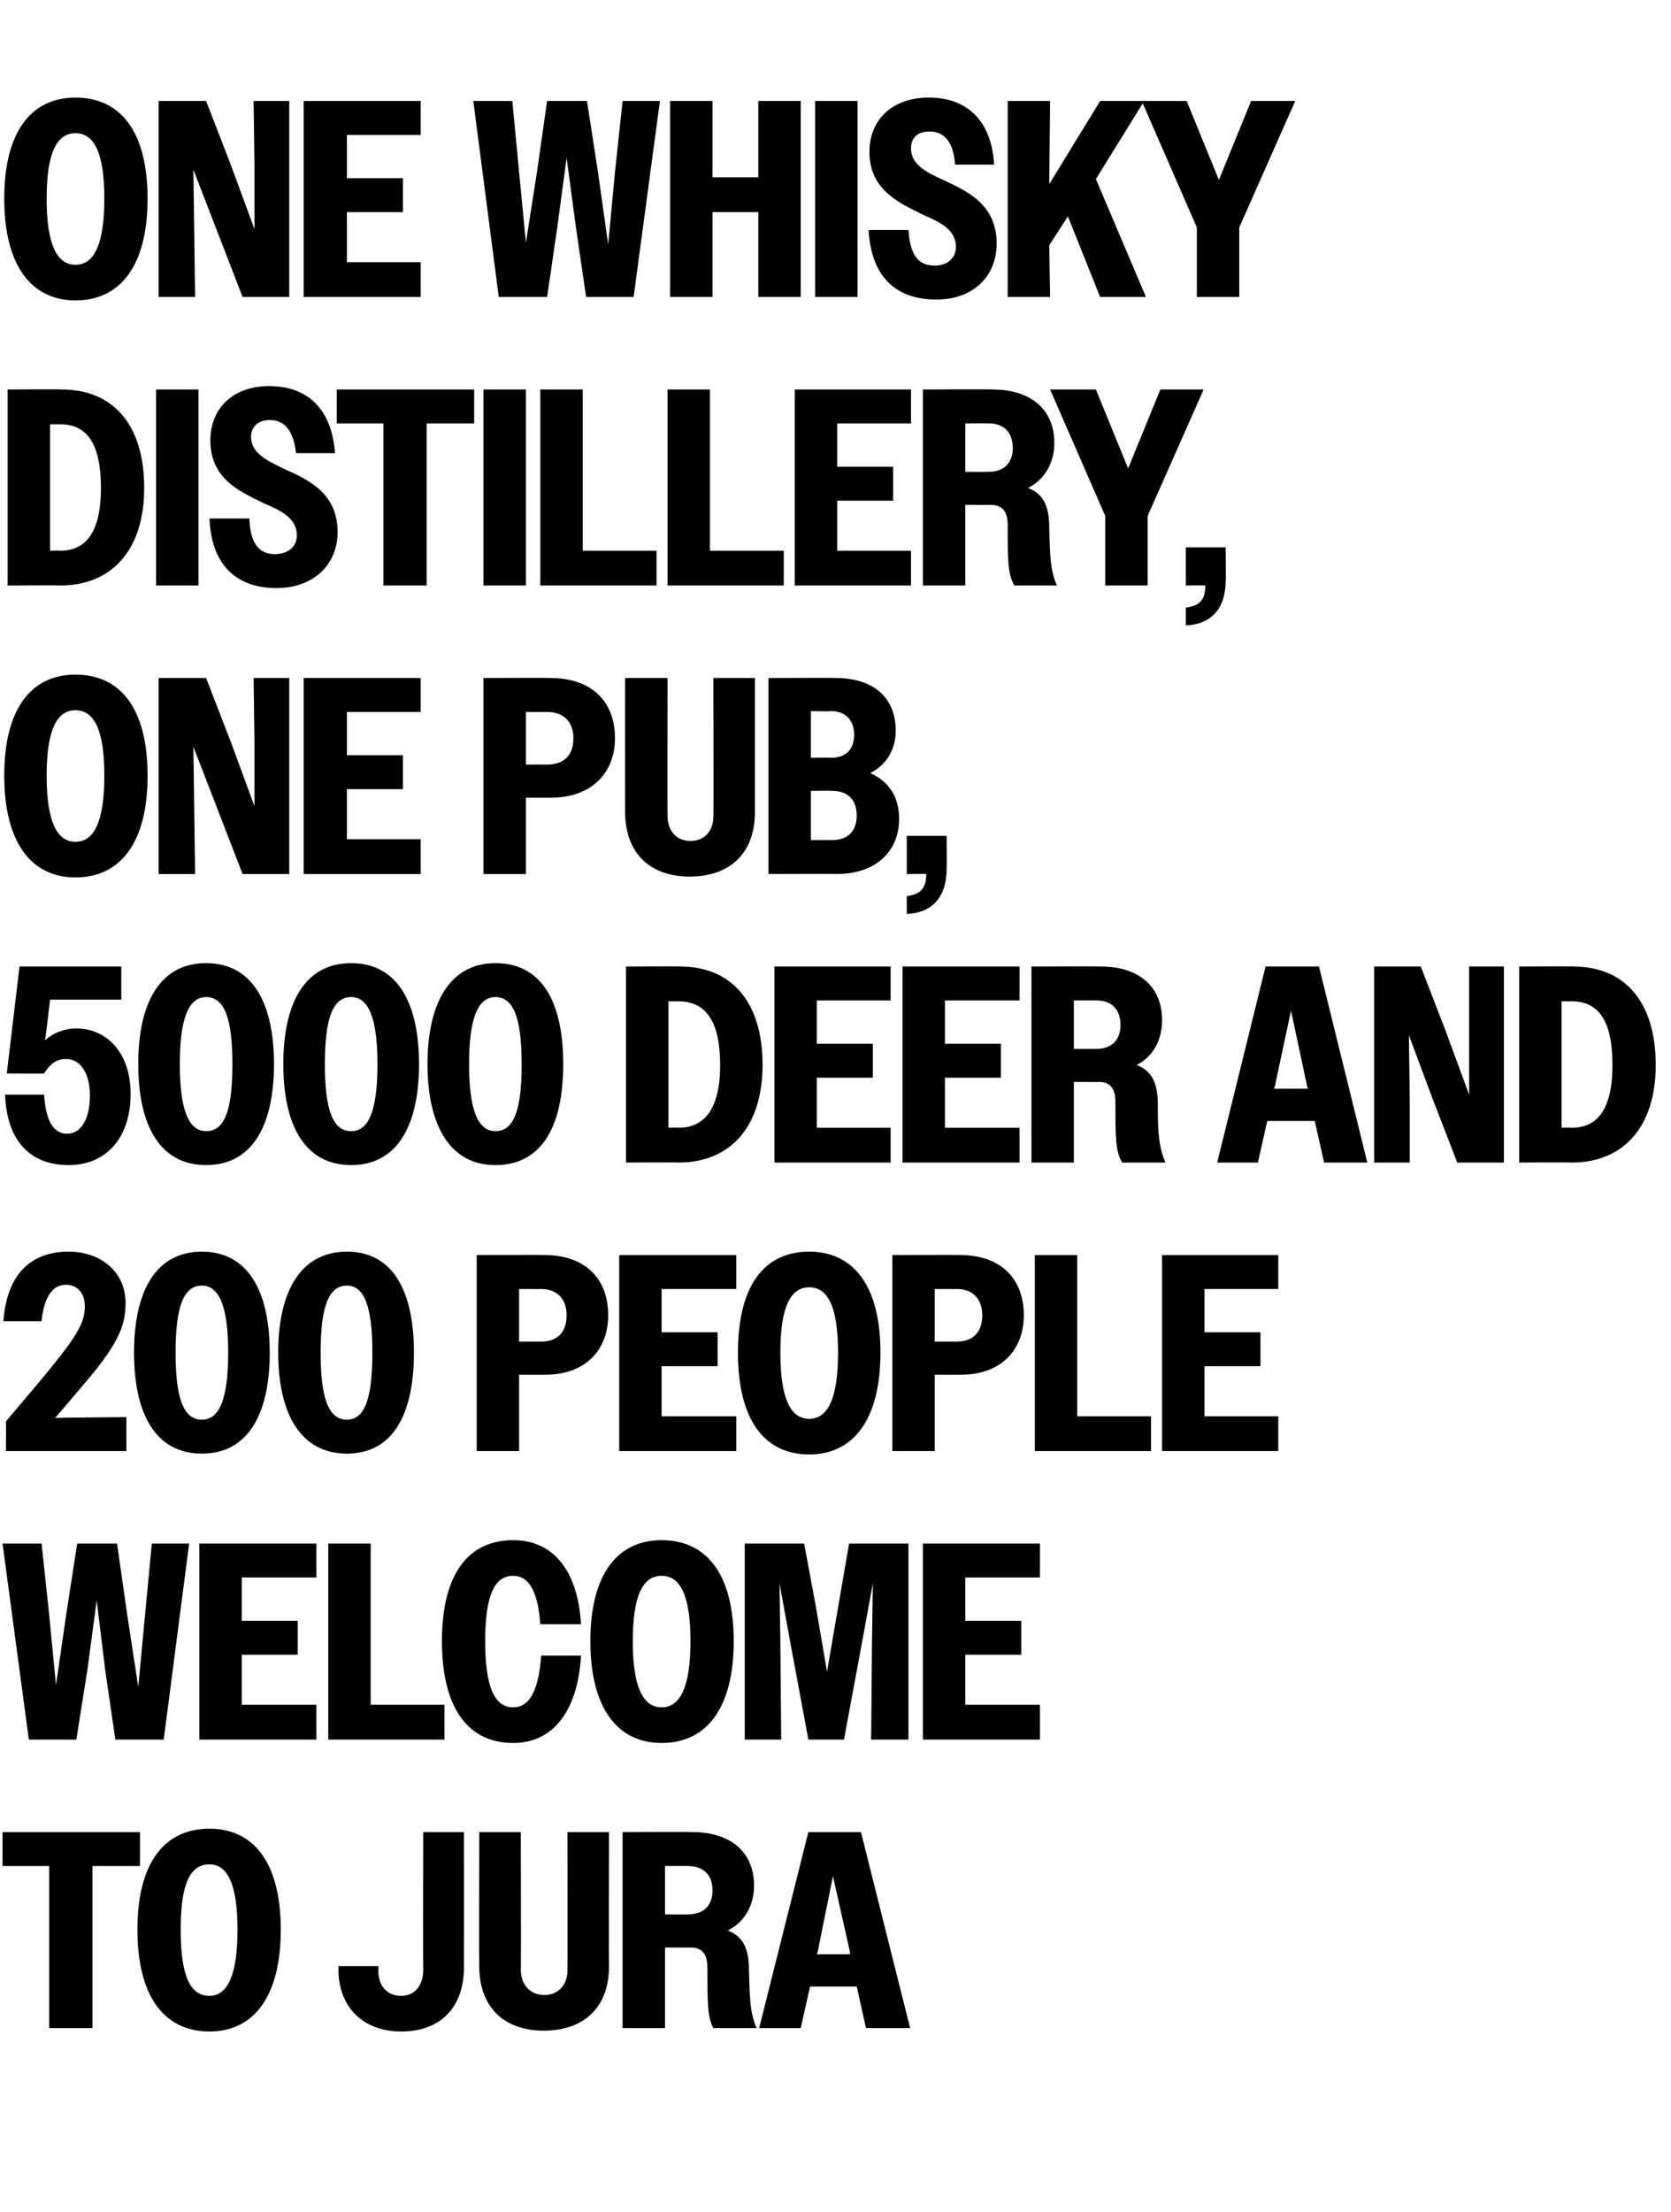 <?xml version="1.0" standalone="no"?>
<!DOCTYPE svg PUBLIC "-//W3C//DTD SVG 1.1//EN" "http://www.w3.org/Graphics/SVG/1.1/DTD/svg11.dtd">
<svg xmlns="http://www.w3.org/2000/svg" version="1.1" width="197px" height="260.7px" viewBox="0 -1 197 260.7" style="top:-1px">
  <desc>One whisky distillery, one pub, 5000 deer and 200 people welcome to Jura</desc>
  <defs/>
  <g id="Polygon62994">
    <path d="M 5.8 218.9 L 0.3 218.9 L 0.3 214.9 L 16.5 214.9 L 16.5 218.9 L 10.9 218.9 L 10.9 238 L 5.8 238 L 5.8 218.9 Z M 16.2 226.4 C 16.2 218.5 19.4 214.5 24.7 214.5 C 29.9 214.5 33.1 218.5 33.1 226.4 C 33.1 234.3 29.9 238.4 24.7 238.4 C 19.4 238.4 16.2 234.3 16.2 226.4 Z M 28 226.4 C 28 221 26.8 218.7 24.7 218.7 C 22.4 218.7 21.3 221 21.3 226.4 C 21.3 231.8 22.4 234.2 24.7 234.2 C 26.8 234.2 28 231.8 28 226.4 Z M 39.9 231.1 C 39.93 231.09 39.9 230.7 39.9 230.7 L 44.6 230.7 C 44.6 230.7 44.65 231.22 44.6 231.2 C 44.6 233.1 45.7 234.2 47.3 234.2 C 48.8 234.2 49.9 233.1 49.9 231.1 C 49.86 231.09 49.9 214.9 49.9 214.9 L 54.7 214.9 C 54.7 214.9 54.71 230.76 54.7 230.8 C 54.7 235.6 51.9 238.4 47.3 238.4 C 42.8 238.4 39.9 235.5 39.9 231.1 Z M 56.5 230.7 C 56.46 230.66 56.5 214.9 56.5 214.9 L 61.4 214.9 C 61.4 214.9 61.44 231.13 61.4 231.1 C 61.4 233 62.6 234.1 64.2 234.1 C 65.7 234.1 66.9 233 66.9 231.2 C 66.92 231.19 66.9 214.9 66.9 214.9 L 71.8 214.9 C 71.8 214.9 71.77 230.73 71.8 230.7 C 71.8 235.6 68.8 238.3 64.1 238.3 C 59.4 238.3 56.5 235.5 56.5 230.7 Z M 73.4 214.9 C 73.4 214.9 81.64 214.86 81.6 214.9 C 86.3 214.9 88.9 217.4 88.9 221.2 C 88.9 223.5 87.8 225.5 85.8 226.5 C 87.9 227.3 88.3 229.1 88.3 231.3 C 88.4 233.6 88.3 236 89.2 238 C 89.2 238 84.1 238 84.1 238 C 83.4 236.7 83.4 235 83.4 230.9 C 83.4 229.3 82.8 228.5 81.4 228.5 C 81.41 228.52 78.4 228.5 78.4 228.5 L 78.4 238 L 73.4 238 L 73.4 214.9 Z M 78.4 218.9 L 78.4 224.6 C 78.4 224.6 81.15 224.62 81.1 224.6 C 82.9 224.6 84 223.6 84 221.8 C 84 219.9 82.9 218.9 81.1 218.9 C 81.15 218.88 78.4 218.9 78.4 218.9 Z M 95.3 214.9 L 101.5 214.9 L 107.3 238 L 102.1 238 L 101 233.1 L 95.5 233.1 L 94.4 238 L 89.5 238 L 95.3 214.9 Z M 96.3 229.3 L 100.2 229.3 L 100.2 229 L 98.2 220.1 L 96.4 229 L 96.3 229.3 Z " stroke="none" fill="#000"/>
  </g>
  <g id="Polygon62993">
    <path d="M 0.3 180.9 L 4.9 180.9 L 5.8 189.3 L 6.6 197.6 L 7.8 189.3 L 9.1 180.9 L 13.8 180.9 L 15 189.3 L 16.3 197.8 L 17.1 189.3 L 17.9 180.9 L 22.3 180.9 L 19.3 204 L 13.6 204 L 12.4 195.8 L 11.4 187.6 L 10.3 195.8 L 9 204 L 3.4 204 L 0.3 180.9 Z M 23.5 180.9 L 37.3 180.9 L 37.3 184.9 L 28.5 184.9 L 28.5 190 L 35.1 190 L 35.1 194 L 28.5 194 L 28.5 199.9 L 37.3 199.9 L 37.3 204 L 23.5 204 L 23.5 180.9 Z M 38.7 180.9 L 43.7 180.9 L 43.7 199.9 L 52.4 199.9 L 52.4 204 L 38.7 204 L 38.7 180.9 Z M 63.7 190.4 C 63.4 186.4 62.3 184.7 60.5 184.7 C 58.3 184.7 57.2 187 57.2 192.4 C 57.2 197.8 58.3 200.2 60.5 200.2 C 62.4 200.2 63.5 198.3 63.8 194.1 C 63.8 194.1 68.5 194.1 68.5 194.1 C 68.1 200.8 65.1 204.4 60.5 204.4 C 55.2 204.4 52.1 200.3 52.1 192.4 C 52.1 184.5 55.2 180.5 60.5 180.5 C 65.1 180.5 68.1 183.9 68.5 190.4 C 68.5 190.4 63.7 190.4 63.7 190.4 Z M 69.6 192.4 C 69.6 184.5 72.8 180.5 78 180.5 C 83.3 180.5 86.5 184.5 86.5 192.4 C 86.5 200.3 83.3 204.4 78 204.4 C 72.8 204.4 69.6 200.3 69.6 192.4 Z M 81.4 192.4 C 81.4 187 80.2 184.7 78 184.7 C 75.8 184.7 74.6 187 74.6 192.4 C 74.6 197.8 75.8 200.2 78 200.2 C 80.2 200.2 81.4 197.8 81.4 192.4 Z M 87.8 180.9 L 94.8 180.9 L 96.2 188.4 L 97.5 196 L 100.1 180.9 L 107.1 180.9 L 107.1 204 L 102.7 204 L 102.8 192.7 L 102.9 185.6 L 101.6 192.7 L 99.5 204 L 95.3 204 L 93.2 192.7 L 91.9 185.6 L 92 192.7 L 92.1 204 L 87.8 204 L 87.8 180.9 Z M 108.8 180.9 L 122.6 180.9 L 122.6 184.9 L 113.8 184.9 L 113.8 190 L 120.4 190 L 120.4 194 L 113.8 194 L 113.8 199.9 L 122.6 199.9 L 122.6 204 L 108.8 204 L 108.8 180.9 Z " stroke="none" fill="#000"/>
  </g>
  <g id="Polygon62992">
    <path d="M 0.7 166.5 C 3.4 163.3 5.3 161.1 6.7 159.3 C 9.6 155.7 10 154.4 10 152.9 C 10 151.4 9.1 150.4 7.8 150.4 C 6.2 150.4 5.2 151.8 4.9 154.7 C 4.9 154.7 0.4 154.7 0.4 154.7 C 0.8 149.4 3.4 146.5 8.1 146.5 C 12 146.5 14.8 149 14.8 152.5 C 14.8 154.8 14.3 156.7 11 160.8 C 9.8 162.2 8.4 163.9 6.5 166.1 C 6.53 166.06 14.9 166 14.9 166 L 14.9 170 L 0.7 170 C 0.7 170 0.73 166.52 0.7 166.5 Z M 15.8 158.4 C 15.8 151.1 18.4 146.5 23.8 146.5 C 29.2 146.5 31.8 151.1 31.8 158.4 C 31.8 165.7 29.2 170.3 23.8 170.3 C 18.4 170.3 15.8 165.7 15.8 158.4 Z M 26.9 158.4 C 26.9 153.1 25.9 150.5 23.8 150.5 C 21.6 150.5 20.7 153.1 20.7 158.4 C 20.7 163.7 21.6 166.3 23.8 166.3 C 25.9 166.3 26.9 163.8 26.9 158.4 Z M 32.8 158.4 C 32.8 151.1 35.5 146.5 40.9 146.5 C 46.3 146.5 48.8 151.1 48.8 158.4 C 48.8 165.7 46.3 170.3 40.9 170.3 C 35.5 170.3 32.8 165.7 32.8 158.4 Z M 43.9 158.4 C 43.9 153.1 43 150.5 40.9 150.5 C 38.7 150.5 37.8 153.1 37.8 158.4 C 37.8 163.7 38.7 166.3 40.9 166.3 C 43 166.3 43.9 163.8 43.9 158.4 Z M 56.2 146.9 C 56.2 146.9 64.19 146.86 64.2 146.9 C 68.9 146.9 71.7 149.6 71.7 154 C 71.7 158.1 69 161 64.3 161 C 64.28 161.01 61.2 161 61.2 161 L 61.2 170 L 56.2 170 L 56.2 146.9 Z M 61.2 150.9 L 61.2 157.1 C 61.2 157.1 63.76 157.09 63.8 157.1 C 65.6 157.1 66.8 156.1 66.8 154 C 66.8 152 65.6 150.9 63.8 150.9 C 63.76 150.92 61.2 150.9 61.2 150.9 Z M 73 146.9 L 86.8 146.9 L 86.8 150.9 L 78 150.9 L 78 156 L 84.6 156 L 84.6 160 L 78 160 L 78 165.9 L 86.8 165.9 L 86.8 170 L 73 170 L 73 146.9 Z M 87 158.4 C 87 150.5 90.1 146.5 95.4 146.5 C 100.6 146.5 103.8 150.5 103.8 158.4 C 103.8 166.3 100.6 170.4 95.4 170.4 C 90.1 170.4 87 166.3 87 158.4 Z M 98.8 158.4 C 98.8 153 97.6 150.7 95.4 150.7 C 93.2 150.7 92 153 92 158.4 C 92 163.8 93.2 166.2 95.4 166.2 C 97.6 166.2 98.8 163.8 98.8 158.4 Z M 105.2 146.9 C 105.2 146.9 113.19 146.86 113.2 146.9 C 117.9 146.9 120.7 149.6 120.7 154 C 120.7 158.1 118 161 113.3 161 C 113.29 161.01 110.2 161 110.2 161 L 110.2 170 L 105.2 170 L 105.2 146.9 Z M 110.2 150.9 L 110.2 157.1 C 110.2 157.1 112.76 157.09 112.8 157.1 C 114.6 157.1 115.8 156.1 115.8 154 C 115.8 152 114.6 150.9 112.8 150.9 C 112.76 150.92 110.2 150.9 110.2 150.9 Z M 122 146.9 L 127 146.9 L 127 165.9 L 135.7 165.9 L 135.7 170 L 122 170 L 122 146.9 Z M 137 146.9 L 150.7 146.9 L 150.7 150.9 L 142 150.9 L 142 156 L 148.6 156 L 148.6 160 L 142 160 L 142 165.9 L 150.7 165.9 L 150.7 170 L 137 170 L 137 146.9 Z " stroke="none" fill="#000"/>
  </g>
  <g id="Polygon62991">
    <path d="M 0.6 128 C 0.6 128 5.2 128 5.2 128 C 5.4 131.1 6.3 132.6 7.9 132.6 C 9.6 132.6 10.6 130.8 10.6 128.1 C 10.6 125.5 9.5 123.8 7.8 123.8 C 6.6 123.8 5.9 124.4 5.2 125.5 C 5.25 125.53 0.8 125.5 0.8 125.5 L 2.3 112.9 L 14.3 112.9 L 14.3 116.8 L 5.9 116.8 C 5.9 116.8 5.35 121.63 5.3 121.6 C 6.3 120.7 7.6 120.2 9 120.2 C 12.7 120.2 15.4 123.2 15.4 127.9 C 15.4 133.1 12.5 136.3 8.1 136.3 C 3.6 136.3 0.8 133.5 0.6 128 Z M 16.3 124.4 C 16.3 117.1 18.9 112.5 24.3 112.5 C 29.7 112.5 32.3 117.1 32.3 124.4 C 32.3 131.7 29.7 136.3 24.3 136.3 C 18.9 136.3 16.3 131.7 16.3 124.4 Z M 27.4 124.4 C 27.4 119.1 26.5 116.5 24.3 116.5 C 22.2 116.5 21.2 119.1 21.2 124.4 C 21.2 129.7 22.2 132.3 24.3 132.3 C 26.5 132.3 27.4 129.8 27.4 124.4 Z M 33.4 124.4 C 33.4 117.1 36 112.5 41.4 112.5 C 46.8 112.5 49.4 117.1 49.4 124.4 C 49.4 131.7 46.8 136.3 41.4 136.3 C 36 136.3 33.4 131.7 33.4 124.4 Z M 44.5 124.4 C 44.5 119.1 43.5 116.5 41.4 116.5 C 39.2 116.5 38.3 119.1 38.3 124.4 C 38.3 129.7 39.2 132.3 41.4 132.3 C 43.5 132.3 44.5 129.8 44.5 124.4 Z M 50.4 124.4 C 50.4 117.1 53.1 112.5 58.4 112.5 C 63.9 112.5 66.4 117.1 66.4 124.4 C 66.4 131.7 63.9 136.3 58.4 136.3 C 53.1 136.3 50.4 131.7 50.4 124.4 Z M 61.5 124.4 C 61.5 119.1 60.6 116.5 58.4 116.5 C 56.3 116.5 55.3 119.1 55.3 124.4 C 55.3 129.7 56.3 132.3 58.4 132.3 C 60.6 132.3 61.5 129.8 61.5 124.4 Z M 73.8 112.9 C 73.8 112.9 80.22 112.86 80.2 112.9 C 86.1 112.9 89.9 116.9 89.9 124.5 C 89.9 131.9 86 136 80 136 C 80.02 135.96 73.8 136 73.8 136 L 73.8 112.9 Z M 78.8 117 L 78.8 131.9 C 78.8 131.9 79.99 131.86 80 131.9 C 83.1 131.9 84.9 129.6 84.9 124.5 C 84.9 119.2 83.1 117 80 117 C 79.99 117.01 78.8 117 78.8 117 Z M 91.3 112.9 L 105 112.9 L 105 116.9 L 96.3 116.9 L 96.3 122 L 102.9 122 L 102.9 126 L 96.3 126 L 96.3 131.9 L 105 131.9 L 105 136 L 91.3 136 L 91.3 112.9 Z M 106.4 112.9 L 120.2 112.9 L 120.2 116.9 L 111.4 116.9 L 111.4 122 L 118 122 L 118 126 L 111.4 126 L 111.4 131.9 L 120.2 131.9 L 120.2 136 L 106.4 136 L 106.4 112.9 Z M 121.6 112.9 C 121.6 112.9 129.79 112.86 129.8 112.9 C 134.4 112.9 137 115.4 137 119.2 C 137 121.5 136 123.5 134 124.5 C 136.1 125.3 136.5 127.1 136.5 129.3 C 136.5 131.6 136.5 134 137.4 136 C 137.4 136 132.3 136 132.3 136 C 131.5 134.7 131.5 133 131.5 128.9 C 131.5 127.3 130.9 126.5 129.6 126.5 C 129.56 126.52 126.6 126.5 126.6 126.5 L 126.6 136 L 121.6 136 L 121.6 112.9 Z M 126.6 116.9 L 126.6 122.6 C 126.6 122.6 129.29 122.62 129.3 122.6 C 131 122.6 132.1 121.6 132.1 119.8 C 132.1 117.9 131 116.9 129.3 116.9 C 129.29 116.88 126.6 116.9 126.6 116.9 Z M 149.2 112.9 L 155.5 112.9 L 161.2 136 L 156.1 136 L 155 131.1 L 149.4 131.1 L 148.3 136 L 143.5 136 L 149.2 112.9 Z M 150.2 127.3 L 154.2 127.3 L 154.1 127 L 152.2 118.1 L 150.3 127 L 150.2 127.3 Z M 162 112.9 L 167.5 112.9 L 170.4 120.4 L 173.2 128 L 173.2 120.4 L 173.2 112.9 L 177.3 112.9 L 177.3 136 L 171.8 136 L 168.9 128.5 L 166.1 121 L 166.2 128.5 L 166.2 136 L 162 136 L 162 112.9 Z M 179.1 112.9 C 179.1 112.9 185.49 112.86 185.5 112.9 C 191.4 112.9 195.2 116.9 195.2 124.5 C 195.2 131.9 191.3 136 185.3 136 C 185.29 135.96 179.1 136 179.1 136 L 179.1 112.9 Z M 184.1 117 L 184.1 131.9 C 184.1 131.9 185.26 131.86 185.3 131.9 C 188.4 131.9 190.1 129.6 190.1 124.5 C 190.1 119.2 188.4 117 185.3 117 C 185.26 117.01 184.1 117 184.1 117 Z " stroke="none" fill="#000"/>
  </g>
  <g id="Polygon62990">
    <path d="M 0.5 90.4 C 0.5 82.5 3.7 78.5 8.9 78.5 C 14.2 78.5 17.4 82.5 17.4 90.4 C 17.4 98.3 14.2 102.4 8.9 102.4 C 3.7 102.4 0.5 98.3 0.5 90.4 Z M 12.3 90.4 C 12.3 85 11.1 82.7 8.9 82.7 C 6.7 82.7 5.5 85 5.5 90.4 C 5.5 95.8 6.7 98.2 8.9 98.2 C 11.1 98.2 12.3 95.8 12.3 90.4 Z M 18.7 78.9 L 24.3 78.9 L 27.2 86.4 L 30 94 L 30 86.4 L 29.9 78.9 L 34.1 78.9 L 34.1 102 L 28.6 102 L 25.7 94.5 L 22.8 87 L 22.9 94.5 L 23 102 L 18.7 102 L 18.7 78.9 Z M 35.8 78.9 L 49.6 78.9 L 49.6 82.9 L 40.9 82.9 L 40.9 88 L 47.5 88 L 47.5 92 L 40.9 92 L 40.9 97.9 L 49.6 97.9 L 49.6 102 L 35.8 102 L 35.8 78.9 Z M 57 78.9 C 57 78.9 64.94 78.86 64.9 78.9 C 69.7 78.9 72.5 81.6 72.5 86 C 72.5 90.1 69.7 93 65 93 C 65.04 93.01 62 93 62 93 L 62 102 L 57 102 L 57 78.9 Z M 62 82.9 L 62 89.1 C 62 89.1 64.51 89.09 64.5 89.1 C 66.4 89.1 67.6 88.1 67.6 86 C 67.6 84 66.4 82.9 64.5 82.9 C 64.51 82.92 62 82.9 62 82.9 Z M 73.7 94.7 C 73.69 94.66 73.7 78.9 73.7 78.9 L 78.7 78.9 C 78.7 78.9 78.67 95.13 78.7 95.1 C 78.7 97 79.8 98.1 81.4 98.1 C 83 98.1 84.1 97 84.1 95.2 C 84.15 95.19 84.1 78.9 84.1 78.9 L 89 78.9 C 89 78.9 89 94.73 89 94.7 C 89 99.6 86 102.3 81.3 102.3 C 76.6 102.3 73.7 99.5 73.7 94.7 Z M 90.6 78.9 C 90.6 78.9 98.54 78.86 98.5 78.9 C 103.1 78.9 105.6 81.3 105.6 85.1 C 105.6 87.2 104.6 89.1 102.6 90.1 C 104.8 91.1 106 92.9 106 95.5 C 106 99.3 103.3 102 98.6 102 C 98.6 101.96 90.6 102 90.6 102 L 90.6 78.9 Z M 95.6 82.8 L 95.6 88.3 C 95.6 88.3 98.04 88.26 98 88.3 C 99.6 88.3 100.7 87.4 100.7 85.6 C 100.7 83.8 99.6 82.8 98 82.8 C 98.04 82.85 95.6 82.8 95.6 82.8 Z M 95.6 92.2 L 95.6 98 C 95.6 98 98.07 98 98.1 98 C 99.9 98 101 97 101 95.1 C 101 93.2 99.9 92.2 98.1 92.2 C 98.07 92.16 95.6 92.2 95.6 92.2 Z M 106.9 104.6 C 108.6 104.4 109.2 103.6 109.2 102 C 109.23 101.96 106.9 102 106.9 102 L 106.9 97.5 L 111.6 97.5 C 111.6 97.5 111.64 101.43 111.6 101.4 C 111.6 104.8 109.8 106.6 106.9 106.7 C 106.9 106.7 106.9 104.6 106.9 104.6 Z " stroke="none" fill="#000"/>
  </g>
  <g id="Polygon62989">
    <path d="M 0.9 44.9 C 0.9 44.9 7.29 44.86 7.3 44.9 C 13.2 44.9 17 48.9 17 56.5 C 17 63.9 13.1 68 7.1 68 C 7.09 67.96 0.9 68 0.9 68 L 0.9 44.9 Z M 5.9 49 L 5.9 63.9 C 5.9 63.9 7.06 63.86 7.1 63.9 C 10.2 63.9 11.9 61.6 11.9 56.5 C 11.9 51.2 10.2 49 7.1 49 C 7.06 49.01 5.9 49 5.9 49 Z M 18.4 44.9 L 23.4 44.9 L 23.4 68 L 18.4 68 L 18.4 44.9 Z M 24.7 60.1 C 24.7 60.1 29.4 60.1 29.4 60.1 C 29.5 63 30.5 64.3 32.4 64.3 C 34.1 64.3 35 63.3 35 62.1 C 35 60.1 33.2 59.2 31.1 58.3 C 28.2 56.9 24.8 55.4 24.8 50.9 C 24.8 47.1 27.5 44.5 31.7 44.5 C 36.3 44.5 39.1 47.2 39.5 52.4 C 39.5 52.4 34.9 52.4 34.9 52.4 C 34.6 49.8 33.6 48.5 31.8 48.5 C 30.4 48.5 29.6 49.3 29.6 50.5 C 29.6 52.4 31.5 53.3 33.6 54.3 C 36.5 55.6 39.8 57.2 39.8 61.7 C 39.8 65.5 37 68.3 32.6 68.3 C 27.7 68.3 24.9 65.4 24.7 60.1 Z M 45.2 48.9 L 39.7 48.9 L 39.7 44.9 L 55.9 44.9 L 55.9 48.9 L 50.3 48.9 L 50.3 68 L 45.2 68 L 45.2 48.9 Z M 57 44.9 L 62 44.9 L 62 68 L 57 68 L 57 44.9 Z M 63.7 44.9 L 68.7 44.9 L 68.7 63.9 L 77.4 63.9 L 77.4 68 L 63.7 68 L 63.7 44.9 Z M 78.7 44.9 L 83.7 44.9 L 83.7 63.9 L 92.4 63.9 L 92.4 68 L 78.7 68 L 78.7 44.9 Z M 93.7 44.9 L 107.4 44.9 L 107.4 48.9 L 98.7 48.9 L 98.7 54 L 105.3 54 L 105.3 58 L 98.7 58 L 98.7 63.9 L 107.4 63.9 L 107.4 68 L 93.7 68 L 93.7 44.9 Z M 108.8 44.9 C 108.8 44.9 117.05 44.86 117 44.9 C 121.7 44.9 124.3 47.4 124.3 51.2 C 124.3 53.5 123.2 55.5 121.2 56.5 C 123.3 57.3 123.7 59.1 123.7 61.3 C 123.8 63.6 123.7 66 124.6 68 C 124.6 68 119.6 68 119.6 68 C 118.8 66.7 118.8 65 118.8 60.9 C 118.8 59.3 118.2 58.5 116.8 58.5 C 116.82 58.52 113.8 58.5 113.8 58.5 L 113.8 68 L 108.8 68 L 108.8 44.9 Z M 113.8 48.9 L 113.8 54.6 C 113.8 54.6 116.55 54.62 116.6 54.6 C 118.3 54.6 119.4 53.6 119.4 51.8 C 119.4 49.9 118.3 48.9 116.6 48.9 C 116.55 48.88 113.8 48.9 113.8 48.9 Z M 130.3 59.8 L 123.8 44.9 L 129.2 44.9 L 133 54.2 L 136.8 44.9 L 141.9 44.9 L 135.3 59.8 L 135.3 68 L 130.3 68 L 130.3 59.8 Z M 139.8 70.6 C 141.5 70.4 142.1 69.6 142.1 68 C 142.13 67.96 139.8 68 139.8 68 L 139.8 63.5 L 144.5 63.5 C 144.5 63.5 144.54 67.43 144.5 67.4 C 144.5 70.8 142.7 72.6 139.8 72.7 C 139.8 72.7 139.8 70.6 139.8 70.6 Z " stroke="none" fill="#000"/>
  </g>
  <g id="Polygon62988">
    <path d="M 0.5 22.4 C 0.5 14.5 3.7 10.5 8.9 10.5 C 14.2 10.5 17.4 14.5 17.4 22.4 C 17.4 30.3 14.2 34.4 8.9 34.4 C 3.7 34.4 0.5 30.3 0.5 22.4 Z M 12.3 22.4 C 12.3 17 11.1 14.7 8.9 14.7 C 6.7 14.7 5.5 17 5.5 22.4 C 5.5 27.8 6.7 30.2 8.9 30.2 C 11.1 30.2 12.3 27.8 12.3 22.4 Z M 18.7 10.9 L 24.3 10.9 L 27.2 18.4 L 30 26 L 30 18.4 L 29.9 10.9 L 34.1 10.9 L 34.1 34 L 28.6 34 L 25.7 26.5 L 22.8 19 L 22.9 26.5 L 23 34 L 18.7 34 L 18.7 10.9 Z M 35.8 10.9 L 49.6 10.9 L 49.6 14.9 L 40.9 14.9 L 40.9 20 L 47.5 20 L 47.5 24 L 40.9 24 L 40.9 29.9 L 49.6 29.9 L 49.6 34 L 35.8 34 L 35.8 10.9 Z M 55.8 10.9 L 60.4 10.9 L 61.2 19.3 L 62 27.6 L 63.3 19.3 L 64.5 10.9 L 69.2 10.9 L 70.5 19.3 L 71.7 27.8 L 72.5 19.3 L 73.4 10.9 L 77.8 10.9 L 74.7 34 L 69.1 34 L 67.9 25.8 L 66.8 17.6 L 65.7 25.8 L 64.5 34 L 58.8 34 L 55.8 10.9 Z M 79 10.9 L 84 10.9 L 84 19.9 L 89.4 19.9 L 89.4 10.9 L 94.4 10.9 L 94.4 34 L 89.4 34 L 89.4 24 L 84 24 L 84 34 L 79 34 L 79 10.9 Z M 96.1 10.9 L 101.1 10.9 L 101.1 34 L 96.1 34 L 96.1 10.9 Z M 102.4 26.1 C 102.4 26.1 107.1 26.1 107.1 26.1 C 107.3 29 108.2 30.3 110.2 30.3 C 111.8 30.3 112.7 29.3 112.7 28.1 C 112.7 26.1 110.9 25.2 108.8 24.3 C 106 22.9 102.5 21.4 102.5 16.9 C 102.5 13.1 105.2 10.5 109.5 10.5 C 114 10.5 116.9 13.2 117.2 18.4 C 117.2 18.4 112.6 18.4 112.6 18.4 C 112.4 15.8 111.4 14.5 109.6 14.5 C 108.1 14.5 107.4 15.3 107.4 16.5 C 107.4 18.4 109.2 19.3 111.4 20.3 C 114.2 21.6 117.5 23.2 117.5 27.7 C 117.5 31.5 114.8 34.3 110.4 34.3 C 105.4 34.3 102.7 31.4 102.4 26.1 Z M 118.8 10.9 L 123.8 10.9 L 123.7 20.7 L 129.7 10.9 L 134.9 10.9 L 129.2 20.1 L 135.1 34 L 129.7 34 L 125.9 24.5 L 123.7 27.9 L 123.8 34 L 118.8 34 L 118.8 10.9 Z M 141.1 25.8 L 134.6 10.9 L 139.9 10.9 L 143.7 20.2 L 147.5 10.9 L 152.7 10.9 L 146.1 25.8 L 146.1 34 L 141.1 34 L 141.1 25.8 Z " stroke="none" fill="#000"/>
  </g>
</svg>